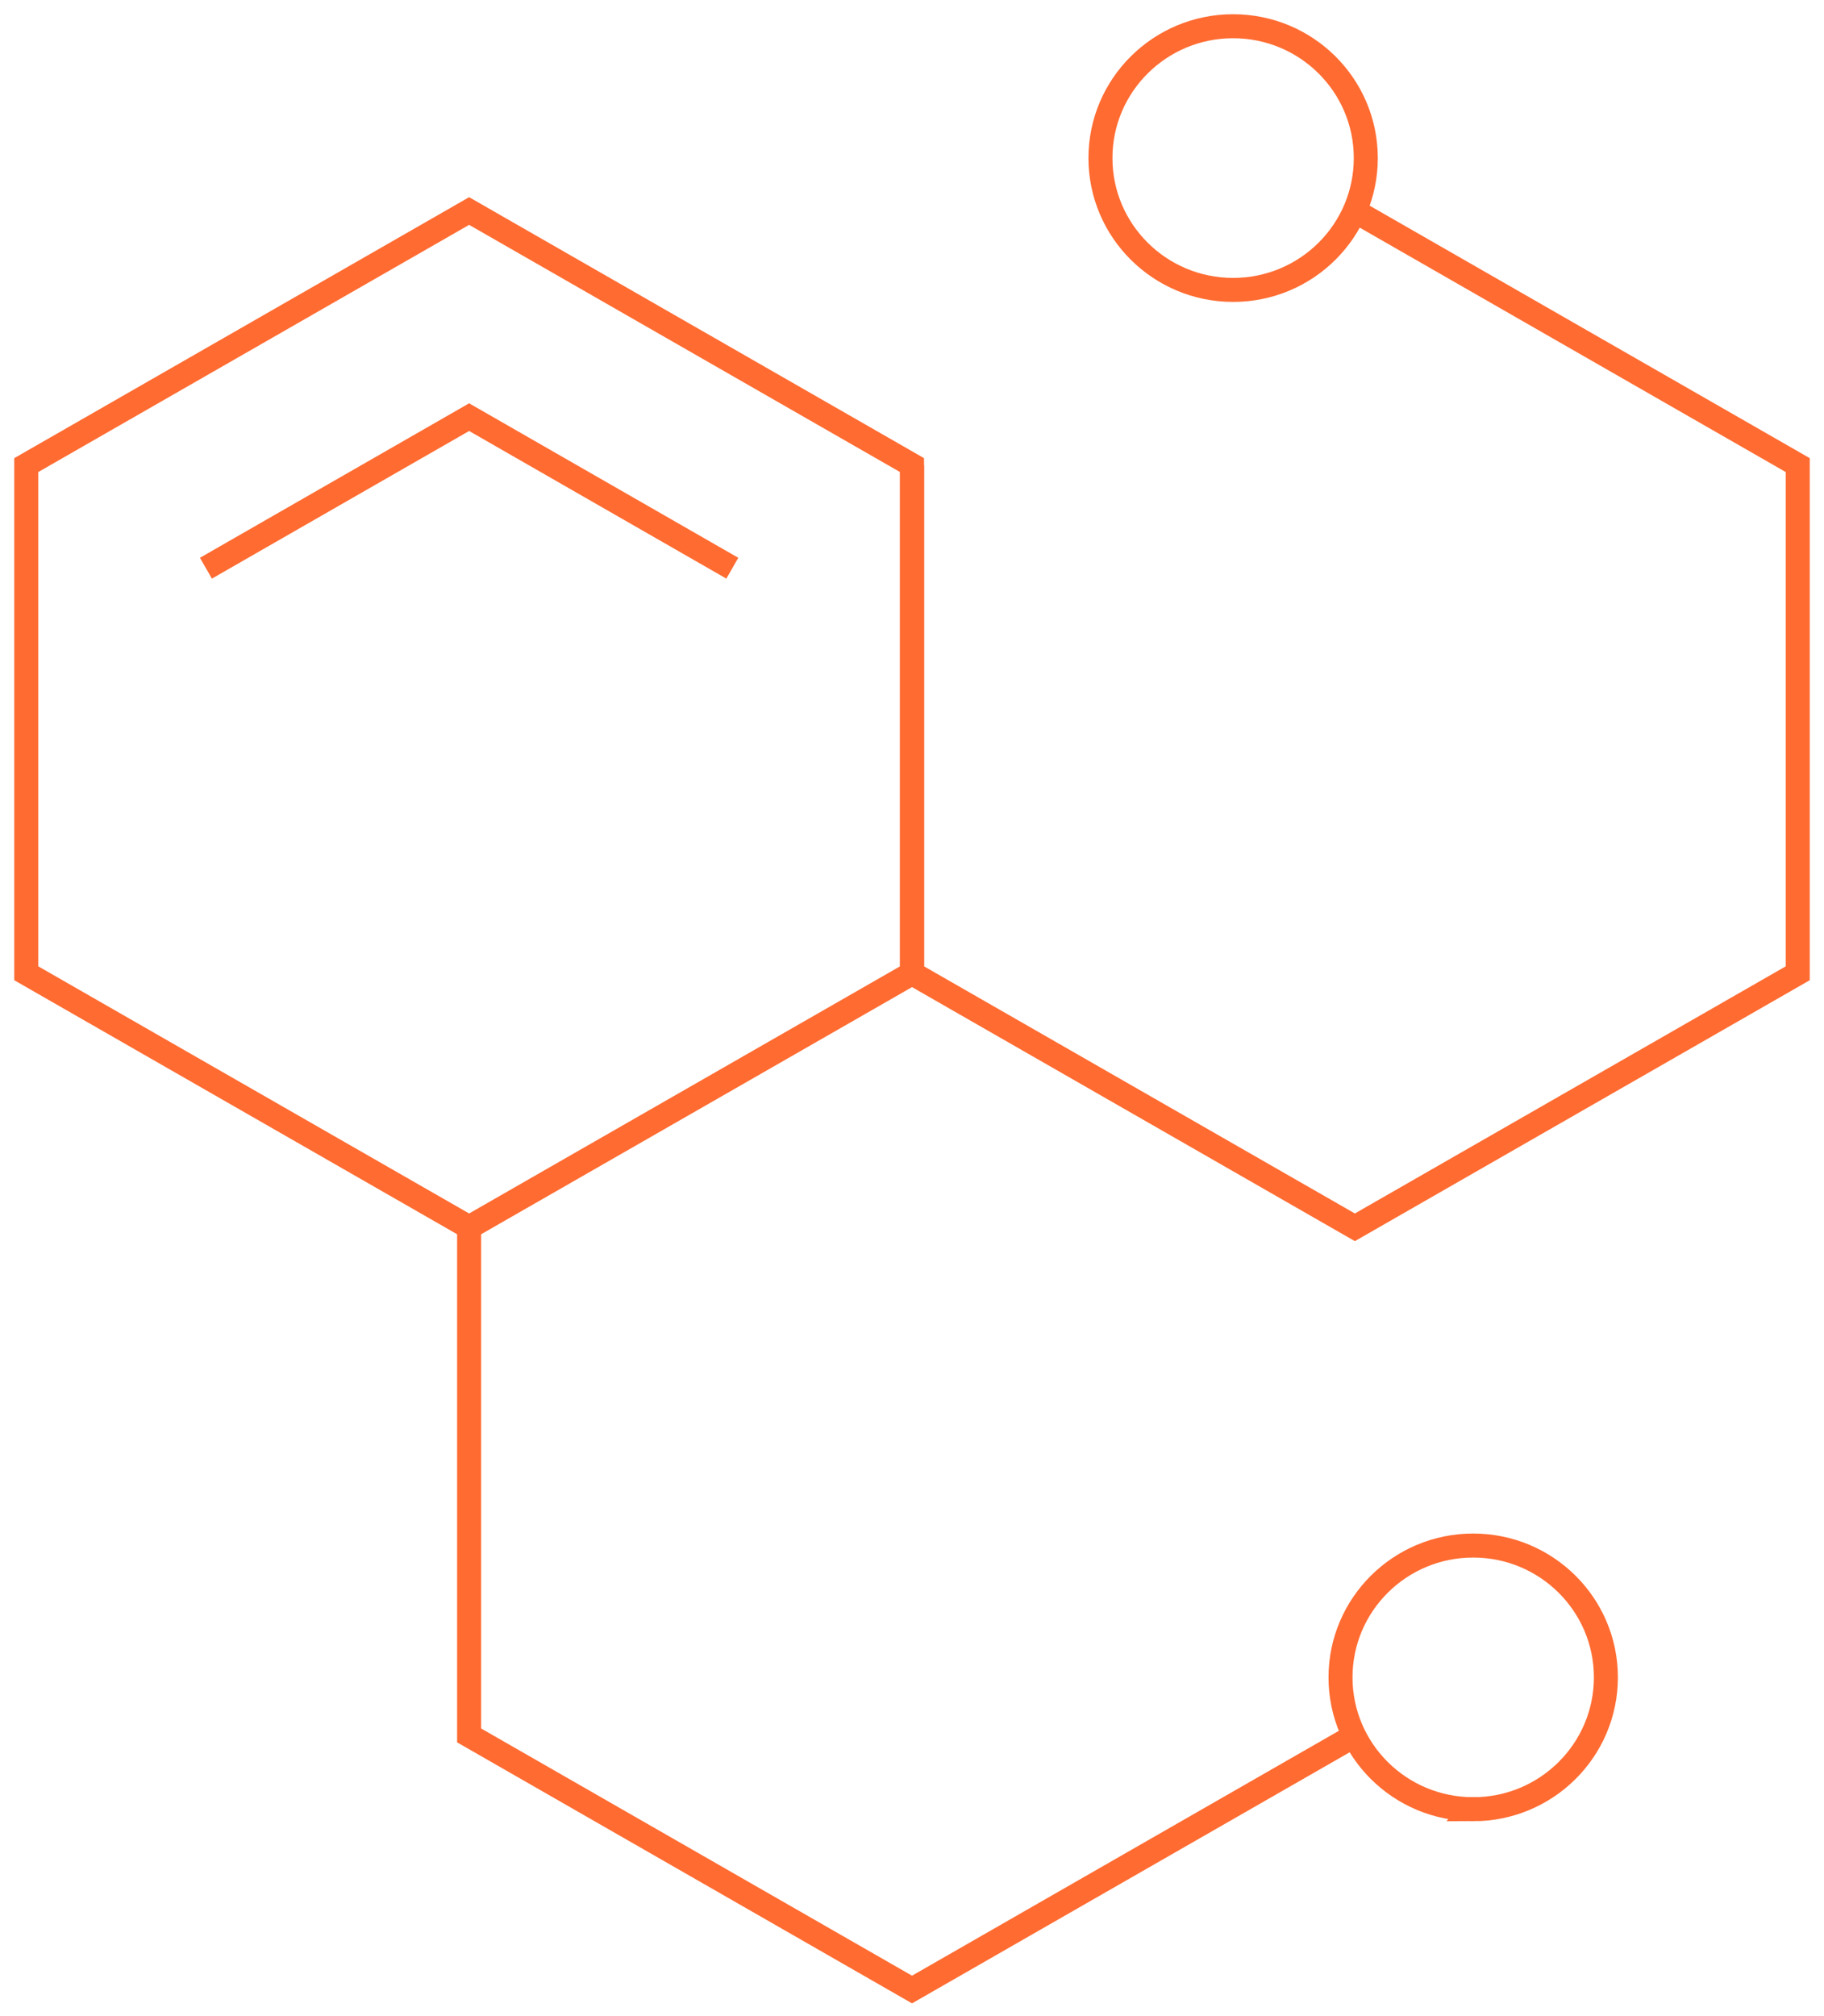 <svg width="76" height="84" fill="none" xmlns="http://www.w3.org/2000/svg"><path d="M1.094 19.378v21.173l18.453 10.584 18.454-10.584V19.378L19.547 8.792 1.094 19.378z" stroke="#FF6B31" stroke-miterlimit="10"/><path d="M30.513 23.674L19.547 17.38 8.58 23.674M19.547 51.135v21.17l18.454 10.587 18.452-10.586M38.001 19.378v21.173l18.452 10.584 18.453-10.584V19.378L56.453 8.792" stroke="#FF6B31" stroke-miterlimit="10"/><path d="M51.38 12.079c3.054 0 5.528-2.46 5.528-5.493 0-3.034-2.474-5.493-5.528-5.493-3.053 0-5.528 2.46-5.528 5.493 0 3.033 2.476 5.493 5.529 5.493zM61.383 75.38c3.053 0 5.529-2.46 5.529-5.493 0-3.034-2.476-5.493-5.529-5.493s-5.528 2.46-5.528 5.493c0 3.033 2.475 5.492 5.529 5.492z" stroke="#FF6B31" stroke-miterlimit="10"/></svg>